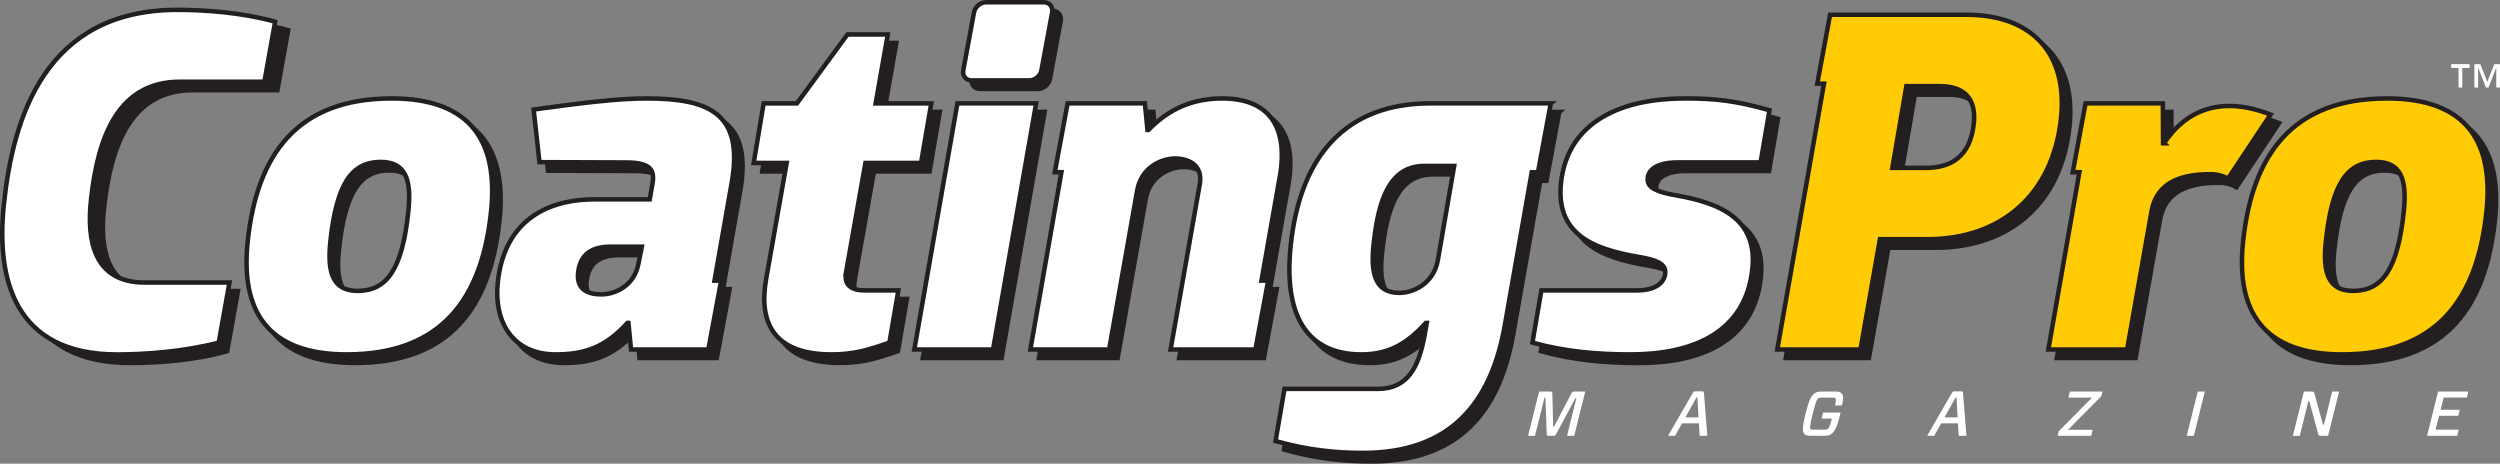 <?xml version="1.0" encoding="UTF-8"?><svg id="Layer_1" xmlns="http://www.w3.org/2000/svg" viewBox="0 0 553.37 102.63"><rect x="0" y="0" width="553.37" height="102.63" fill="#808080" stroke="none"/><defs><style>.cls-1,.cls-2{fill:#fff;}.cls-2,.cls-3,.cls-4{stroke:#231f20;stroke-miterlimit:10;}.cls-3{fill:#231f20;}.cls-4{fill:#ffcb05;}</style></defs><path class="cls-3" d="M23.01,46.23c1.52-14.49,6.25-26.26,19.65-26.26h18.74l2.38-13.29c-7.41-2.07-15.85-2.62-21.63-2.62C12.95,4.06,5.77,27.82,3.74,47.1c-1.72,16.35,2.17,33.24,25.05,33.24,5.78,0,14.44-.54,21.5-2.62l2.38-13.29h-17.74c-11.44,0-12.84-9.48-11.93-18.2Z"/><path class="cls-3" d="M88.58,23.68c-21.03,0-29.87,12.53-31.88,31.71-1.59,15.14,4.24,24.95,21.89,24.95,21.14,0,29.96-12.42,31.98-31.6,1.6-15.25-4.23-25.06-21.99-25.06ZM92.27,48.74c-1.33,12.64-4.68,17.54-11.21,17.54-5.45,0-6.78-3.92-6.05-10.9,1.34-12.75,4.69-17.65,11.12-17.65,5.56,0,6.89,3.92,6.14,11.01Z"/><path class="cls-3" d="M145,23.68c-6.76,0-14.93,1.09-25,2.45l1.29,11.65,19.17.07c5.45,0,6.48,1.64,5.79,5.01l-.55,3.16h-12.42c-8.06,0-19.61,3.05-21.22,18.41-.91,8.61,3.23,15.91,12.82,15.91,6.32,0,10.95-1.53,15.88-6.97h.22l.58,5.88h17.11l2.83-15.24h-1.47l3.85-21.91c2.56-15.04-4.93-18.41-18.88-18.41ZM143.26,59.96c-.9,5.45-5.54,7.08-8.26,7.08s-5.57-.87-5.16-4.79c.45-4.25,3.22-5.77,7.14-5.77h6.97l-.69,3.49Z"/><path class="cls-3" d="M189.16,62.14l4.29-24.19h12.31l2.26-13.19h-12.31l2.69-15.26h-8.93l-11.19,15.26h-7.36l-2.2,13.19h7.3l-4.57,25.82c-1.67,9.7,1.85,16.56,14.5,16.56,4.9,0,8.17-.98,12.81-2.62l1.98-11.55h-7.41c-3.49,0-4.63-1.53-4.15-4.03Z"/><polygon class="cls-3" points="213.8 24.77 204.26 79.25 221.7 79.25 231.23 24.77 213.8 24.77"/><path class="cls-3" d="M285.2,40.89c1.68-9.81-1.46-17.22-12.79-17.22-6.32,0-11.67,2.18-16.31,6.97h-.22l-.58-5.88h-17.1l-2.83,15.24h1.46l-6.87,39.24h17.43l6.19-35.09c.89-5.34,5.55-7.19,8.38-7.19s6.18,1.31,5.52,5.56l-6.48,36.72h18.77l2.83-15.24h-1.49l4.07-23.11Z"/><path class="cls-3" d="M347.4,42.42c-1.34,12.75,9.64,15.04,18.42,16.56,3.84.76,4.82,1.85,4.65,3.49-.21,1.96-2.13,3.71-6.16,3.71h-21.25l-1.98,11.55c7.41,2.07,14.65,2.62,21.74,2.62,13.84,0,25.47-4.9,26.94-18.96,1.33-12.64-9.86-15.04-18.53-16.56-3.83-.87-4.81-1.96-4.63-3.6.19-1.85,2.21-3.38,6.57-3.38h18.41l1.97-11.55c-7.41-2.07-11.71-2.61-18.79-2.61-13.62,0-25.9,4.9-27.36,18.74Z"/><path class="cls-3" d="M437.17,5.15h-30.21l-2.83,15.24h1.49l-10.34,58.85h18.41l4.31-24.41h10.46c16.34,0,27.83-9.81,29.62-26.8,1.48-14.06-6.2-22.88-20.91-22.88ZM438.78,29.23c-.79,7.52-5.28,9.81-10.62,9.81h-7.41l3.1-18.09h7.41c4.79,0,8.16,2.18,7.52,8.28Z"/><path class="cls-3" d="M480.89,33.59h-.22l-.05-8.82h-17.11l-2.83,15.24h1.47l-6.87,39.24h17.43l5.39-30.51c.84-4.9,4.34-8.46,13.43-8.28,1.41.03,2.74.47,3.5.98l9.43-14.19c-10.86-4.24-18.66-1.07-23.58,6.34Z"/><path class="cls-3" d="M530.26,23.68c-21.03,0-29.86,12.53-31.88,31.71-1.59,15.14,4.24,24.95,21.89,24.95,21.14,0,29.96-12.42,31.98-31.6,1.6-15.25-4.23-25.06-21.99-25.06ZM533.95,48.74c-1.33,12.64-4.68,17.54-11.21,17.54-5.45,0-6.78-3.92-6.05-10.9,1.34-12.75,4.69-17.65,11.12-17.65,5.56,0,6.89,3.92,6.14,11.01Z"/><path class="cls-3" d="M345.15,24.77h-26.7c-18.52,0-28.77,11.44-30.88,31.49-1.56,14.82,3.13,24.08,15.67,24.08,5.77,0,9.93-2.18,14.24-6.97h.22l-.53,2.94c-1.26,6.86-3.73,11.66-10.27,11.66h-20.7l-1.98,11.55c7.41,2.07,13.56,2.62,19.34,2.62,19.29,0,28.38-10.9,31.42-28.33l5.95-33.79h1.38l2.83-15.24ZM320.14,59.52c-1,5.34-5.66,7.19-8.49,7.19-5.45,0-6.41-4.36-5.74-10.68,1.08-10.24,3.68-17.43,11.31-17.43h6.54l-3.62,20.92Z"/><path class="cls-3" d="M216.94,19.69h12.8c1.24,0,2.44-1.01,2.67-2.25l2.37-12.8c.23-1.24-.59-2.25-1.83-2.25h-12.8c-1.24,0-2.44,1.01-2.67,2.25l-2.37,12.8c-.23,1.24.59,2.25,1.83,2.25Z"/><path class="cls-1" d="M348.46,96.47h-1.6l2.07-8.33h-.21l-4.26,7.9c-.2.36-.27.43-.64.43h-1.01c-.38,0-.43-.07-.45-.43l-.28-8.04h-.21l-2.1,8.47h-1.53l2.44-9.81h2.44c.39,0,.49.13.49.49l.18,7.27h.21l3.78-7.27c.2-.36.34-.49.73-.49h2.38l-2.44,9.81Z"/><path class="cls-1" d="M376.04,93.71h-3.73l-1.54,2.76h-1.55l5.46-9.47c.18-.32.28-.38.66-.38h1.36c.35,0,.43.06.46.38l.76,9.47h-1.7l-.18-2.76ZM373.06,92.39h2.9l-.25-4.4h-.21l-2.44,4.4Z"/><path class="cls-1" d="M406.11,86.66c.92,0,1.25.1,1.5.39.42.49.5.95.1,2.69h-1.53c.27-1.16.21-1.44.08-1.58-.08-.1-.18-.15-.66-.15h-2.42c-.48,0-.6.06-.74.15-.18.14-.49.57-1.19,3.4-.71,2.83-.62,3.26-.5,3.4.08.1.18.15.66.15h2.42c.48.01.6-.06.74-.15.2-.14.49-.63.78-1.81l.13-.49h-2.28l.34-1.34h3.87l-.31,1.25c-.55,2.16-1.06,3.01-1.74,3.5-.39.29-.76.39-1.68.39h-2.76c-.92,0-1.26-.1-1.51-.39-.42-.49-.57-1.21.25-4.51.83-3.31,1.33-4.02,2-4.51.39-.29.77-.39,1.7-.39h2.76Z"/><path class="cls-1" d="M433.4,93.71h-3.73l-1.54,2.76h-1.56l5.46-9.47c.18-.32.28-.38.66-.38h1.36c.35,0,.43.06.46.38l.76,9.47h-1.7l-.18-2.76ZM430.42,92.39h2.9l-.25-4.4h-.21l-2.44,4.4Z"/><path class="cls-1" d="M462.87,96.47h-7.42l.25-1.02,7.37-7.44h-5.24l.34-1.34h7.21l-.25,1.02-7.38,7.44h5.45l-.32,1.35Z"/><path class="cls-1" d="M484.03,96.47l2.44-9.81h1.57l-2.44,9.81h-1.57Z"/><path class="cls-1" d="M515.33,96.47h-1.6c-.41,0-.55-.08-.62-.46l-1.95-7.21h-.21l-1.9,7.68h-1.53l2.44-9.81h1.74c.41,0,.53.08.6.46l1.89,6.88h.21l1.83-7.34h1.53l-2.44,9.81Z"/><path class="cls-1" d="M543.93,96.47h-6.7l2.44-9.81h6.7l-.34,1.34h-5.13l-.67,2.7h4.24l-.34,1.34h-4.25l-.77,3.07h5.13l-.32,1.35Z"/><path class="cls-2" d="M20.13,44.35c1.52-14.49,6.25-26.26,19.65-26.26h18.74l2.38-13.29c-7.41-2.07-15.85-2.62-21.63-2.62C10.07,2.18,2.88,25.93.86,45.22c-1.72,16.35,2.17,33.24,25.05,33.24,5.78,0,14.44-.54,22.5-2.62l2.38-13.3h-18.74c-11.44,0-12.84-9.48-11.93-18.2Z"/><path class="cls-2" d="M86.7,21.79c-21.03,0-29.87,12.53-31.88,31.71-1.59,15.14,4.24,24.95,21.89,24.95,21.14,0,29.96-12.42,31.98-31.6,1.6-15.25-4.23-25.06-21.99-25.06ZM90.38,46.85c-1.33,12.64-4.68,17.54-11.21,17.54-5.45,0-6.78-3.92-6.05-10.9,1.34-12.75,4.69-17.65,11.12-17.65,5.56,0,6.89,3.92,6.14,11.01Z"/><path class="cls-2" d="M143.12,21.79c-6.76,0-14.93,1.09-25,2.45l1.29,11.65,19.17.07c5.45,0,6.48,1.64,5.79,5.01l-.55,3.16h-12.42c-8.06,0-19.61,3.05-21.22,18.41-.91,8.61,3.23,15.91,12.82,15.91,6.32,0,10.95-1.53,15.88-6.97h.22l.58,5.88h17.11l2.83-15.24h-1.47l3.85-21.91c2.56-15.04-4.93-18.42-18.88-18.42ZM141.38,58.08c-.9,5.45-5.54,7.08-8.26,7.08s-5.57-.87-5.16-4.79c.45-4.25,3.22-5.77,7.14-5.77h6.97l-.69,3.49Z"/><path class="cls-2" d="M187.27,60.26l4.29-24.19h12.31l2.26-13.18h-12.31l2.69-15.26h-8.93l-11.19,15.26h-7.36l-2.2,13.18h7.3l-4.57,25.82c-1.67,9.7,1.85,16.56,14.5,16.56,4.9,0,8.17-.98,12.81-2.62l1.98-11.55h-7.41c-3.49,0-4.63-1.53-4.15-4.03Z"/><polygon class="cls-2" points="211.92 22.88 202.38 77.36 219.81 77.36 229.35 22.88 211.92 22.88"/><path class="cls-2" d="M283.31,39.01c1.68-9.81-1.46-17.22-12.79-17.22-6.32,0-11.67,2.18-16.31,6.97h-.22l-.58-5.88h-17.1l-2.83,15.24h1.46l-6.87,39.24h17.43l6.19-35.09c.89-5.34,5.55-7.19,8.38-7.19s6.18,1.31,5.52,5.56l-6.48,36.72h18.77l2.83-15.24h-1.49l4.07-23.11Z"/><path class="cls-2" d="M345.52,40.53c-1.34,12.75,9.64,15.04,18.42,16.56,3.84.76,4.82,1.85,4.65,3.49-.2,1.96-2.13,3.7-6.16,3.7h-21.25l-1.98,11.55c7.41,2.07,14.65,2.62,21.74,2.62,13.84,0,25.47-4.9,26.94-18.96,1.33-12.64-9.86-15.04-18.53-16.56-3.83-.87-4.81-1.96-4.63-3.6.19-1.85,2.21-3.38,6.57-3.38h18.41l1.97-11.55c-7.41-2.07-11.71-2.61-18.79-2.61-13.62,0-25.9,4.9-27.36,18.74Z"/><path class="cls-4" d="M435.29,3.27h-30.21l-2.83,15.24h1.49l-10.34,58.85h18.41l4.31-24.41h10.46c16.34,0,27.83-9.81,29.62-26.8,1.48-14.06-6.2-22.88-20.91-22.88ZM436.9,27.35c-.79,7.52-5.28,9.81-10.62,9.81h-7.41l3.1-18.09h7.41c4.79,0,8.16,2.18,7.52,8.28Z"/><path class="cls-4" d="M479.01,31.71h-.22l-.05-8.83h-17.11l-2.83,15.24h1.47l-6.87,39.24h17.43l5.39-30.51c.84-4.9,4.34-8.46,13.43-8.28,1.41.03,2.74.47,3.5.98l9.43-14.19c-10.86-4.24-18.66-1.07-23.58,6.34Z"/><path class="cls-4" d="M528.38,21.79c-21.03,0-29.86,12.53-31.88,31.71-1.59,15.14,4.24,24.95,21.89,24.95,21.14,0,29.96-12.42,31.98-31.6,1.6-15.25-4.23-25.06-21.99-25.06ZM532.07,46.85c-1.33,12.64-4.68,17.54-11.21,17.54-5.45,0-6.78-3.92-6.05-10.9,1.34-12.75,4.69-17.65,11.12-17.65,5.56,0,6.89,3.92,6.14,11.01Z"/><path class="cls-2" d="M343.27,22.88h-26.7c-18.52,0-28.77,11.44-30.88,31.49-1.56,14.82,3.13,24.08,15.67,24.08,5.77,0,9.93-2.18,14.24-6.97h.22l-.53,2.94c-1.26,6.86-3.73,11.66-10.27,11.66h-20.7l-1.98,11.55c7.41,2.07,13.56,2.62,19.34,2.62,19.29,0,28.38-10.9,31.42-28.33l5.95-33.79h1.38l2.83-15.24ZM318.26,57.64c-1,5.34-5.66,7.19-8.49,7.19-5.45,0-6.41-4.36-5.74-10.68,1.08-10.24,3.68-17.43,11.31-17.43h6.54l-3.62,20.92Z"/><path class="cls-2" d="M215.05,17.8h12.8c1.24,0,2.44-1.01,2.67-2.25l2.37-12.8c.23-1.24-.59-2.25-1.83-2.25h-12.8c-1.24,0-2.44,1.01-2.67,2.25l-2.37,12.8c-.23,1.24.59,2.25,1.83,2.25Z"/><path class="cls-1" d="M544.2,15.03h-1.63v-.83h4.08v.83h-1.63v4.34h-.83v-4.34ZM547.7,14.21h1.32l1.54,3.92,1.54-3.92h1.28v5.16h-.83v-4.34h-.03l-1.7,4.34h-.56l-1.7-4.34h-.03v4.34h-.83v-5.16Z"/></svg>